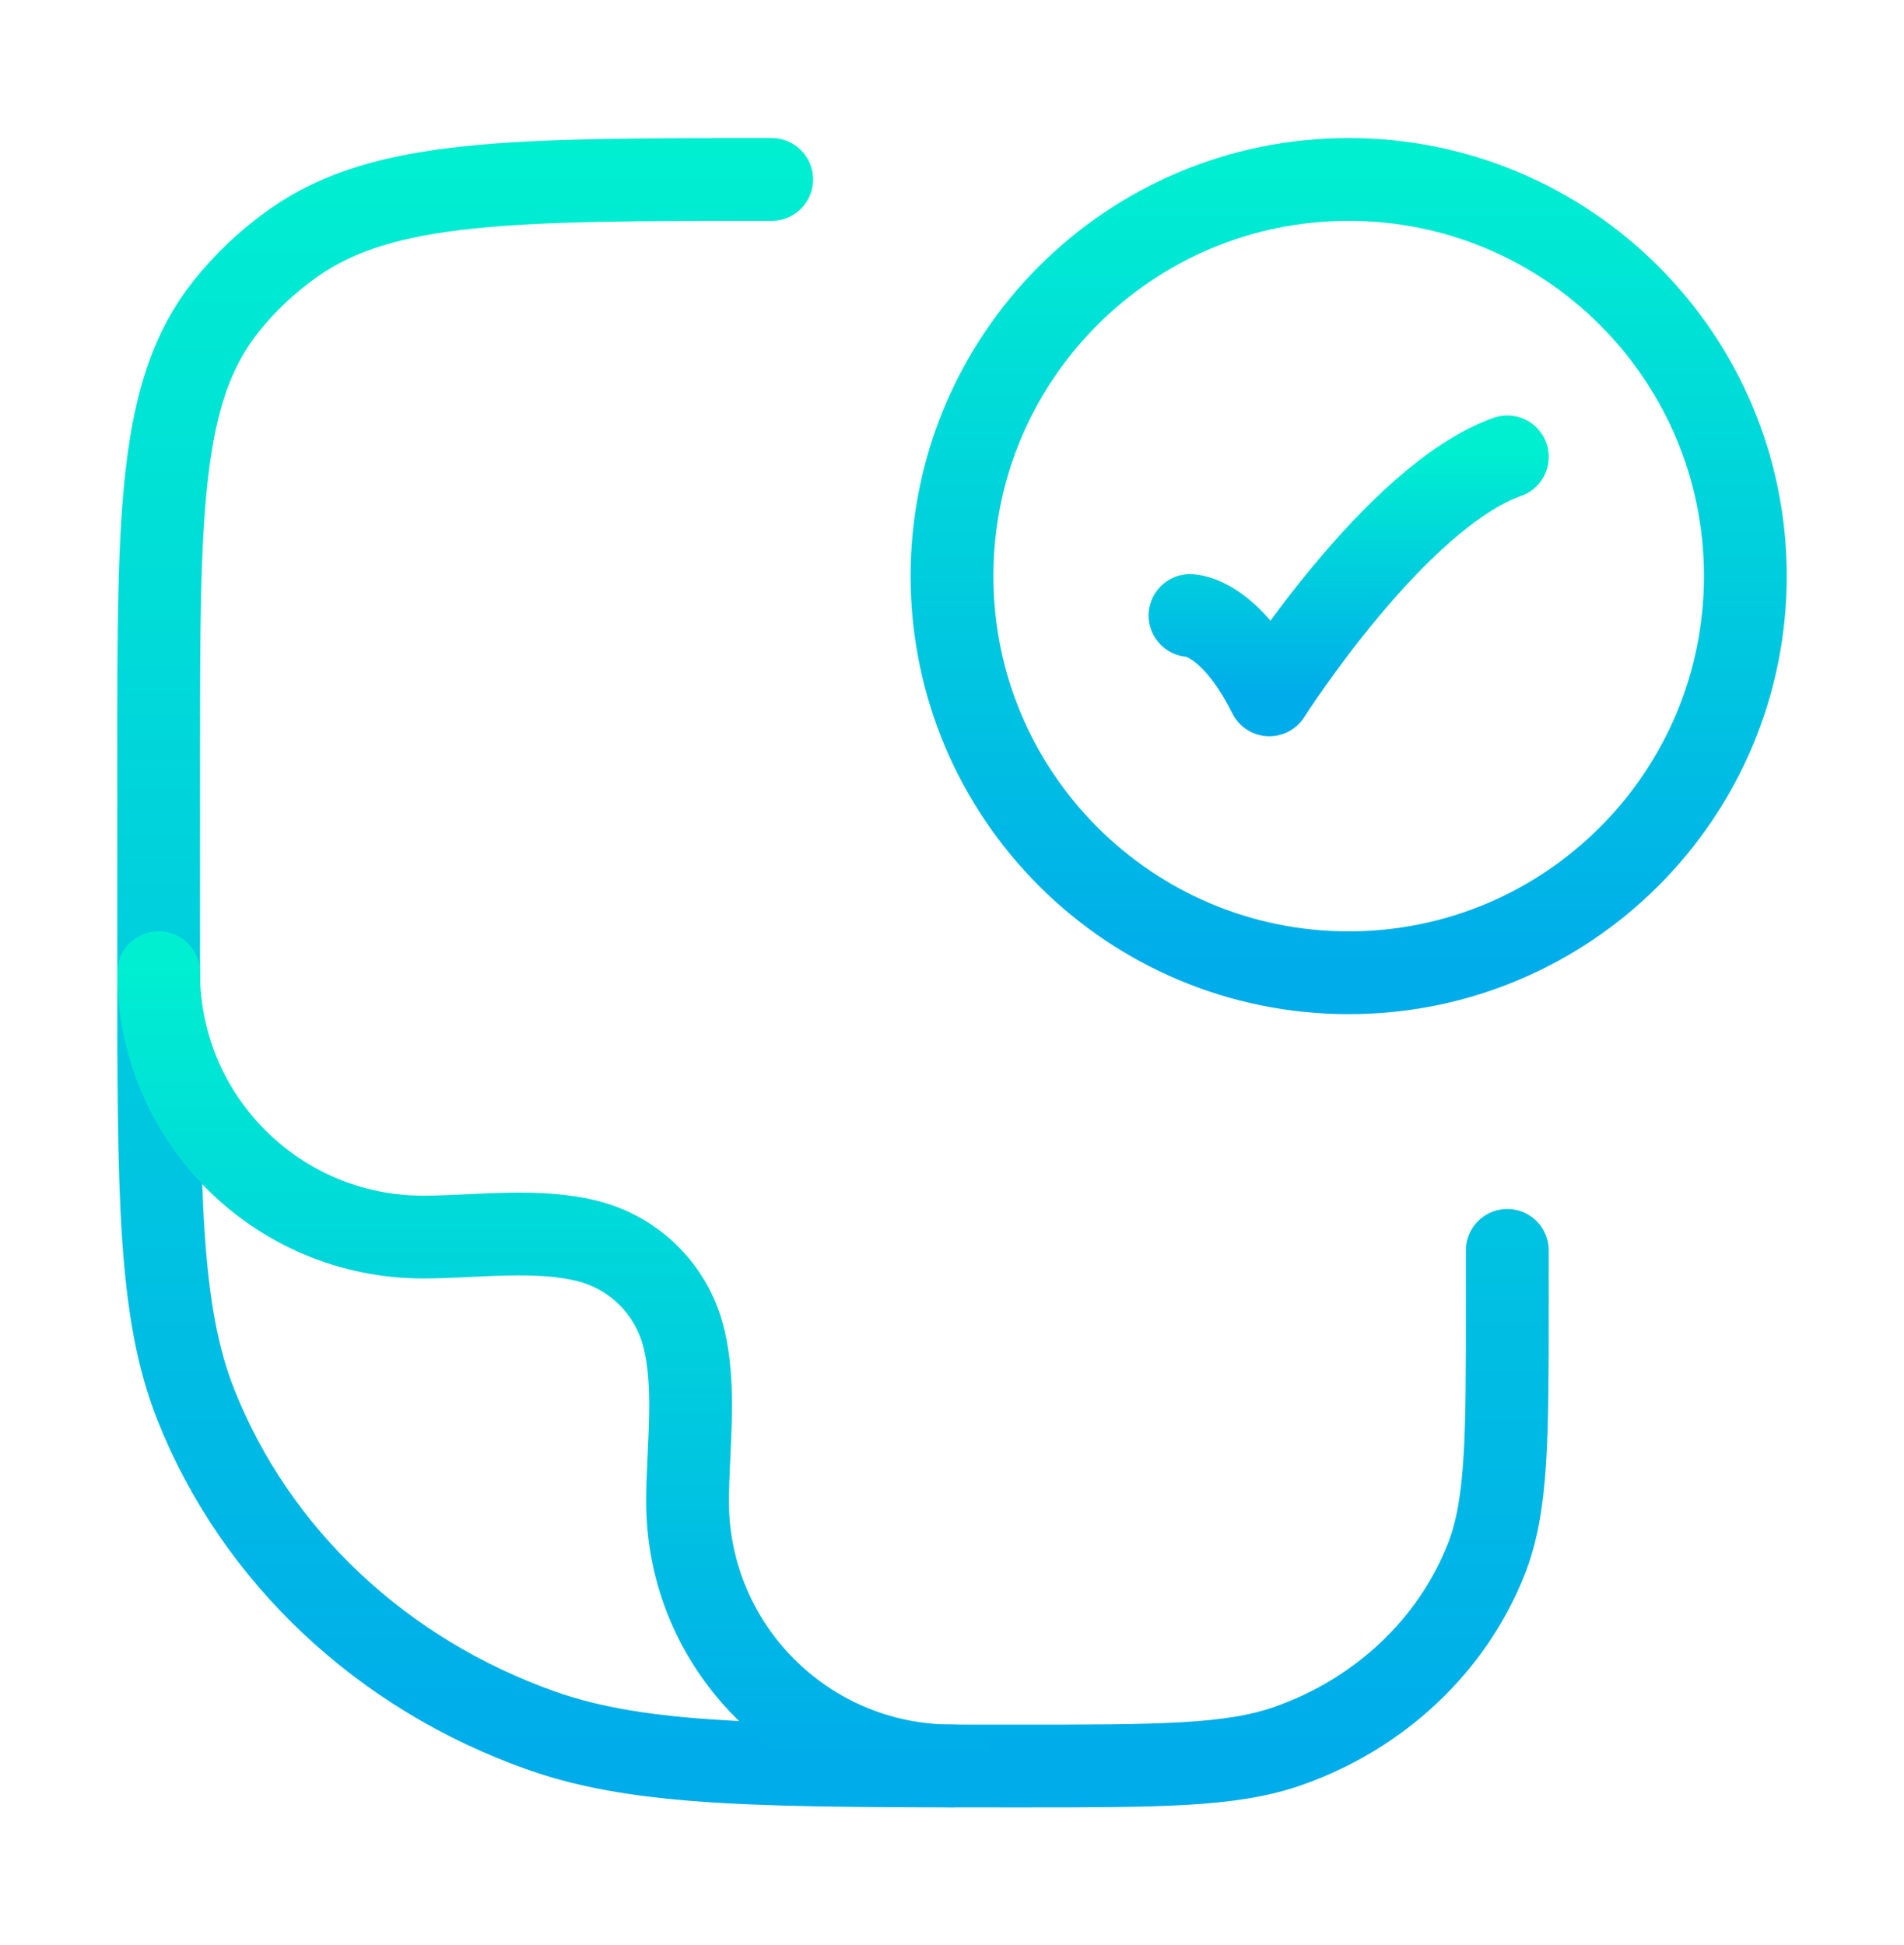 <svg width="46" height="47" viewBox="0 0 46 47" fill="none" xmlns="http://www.w3.org/2000/svg">
<path d="M18.644 4.336C12.393 4.336 9.268 4.336 7.097 5.865C6.475 6.303 5.923 6.823 5.458 7.408C3.833 9.451 3.833 12.392 3.833 18.275V23.154C3.833 28.834 3.833 31.673 4.732 33.941C6.177 37.587 9.233 40.463 13.107 41.823C15.516 42.669 18.534 42.669 24.568 42.669C28.016 42.669 29.74 42.669 31.117 42.186C33.331 41.409 35.077 39.765 35.903 37.682C36.416 36.386 36.416 34.763 36.416 31.518V30.211" stroke="url(#paint0_linear_7339_6814)" stroke-width="2" stroke-linecap="round" stroke-linejoin="round"/>
<path d="M28.75 14.872C28.75 14.872 29.708 14.872 30.667 16.789C30.667 16.789 33.711 11.997 36.417 11.039" stroke="url(#paint1_linear_7339_6814)" stroke-width="2" stroke-linecap="round" stroke-linejoin="round"/>
<path d="M42.167 13.919C42.167 19.212 37.876 23.503 32.583 23.503C27.291 23.503 23 19.212 23 13.919C23 8.627 27.291 4.336 32.583 4.336C37.876 4.336 42.167 8.627 42.167 13.919Z" stroke="url(#paint2_linear_7339_6814)" stroke-width="2" stroke-linecap="round"/>
<path d="M3.833 23.5C3.833 27.028 6.694 29.889 10.222 29.889C11.498 29.889 13.003 29.665 14.244 29.998C15.346 30.293 16.207 31.154 16.502 32.257C16.835 33.497 16.611 35.002 16.611 36.278C16.611 39.806 19.472 42.667 23 42.667" stroke="url(#paint3_linear_7339_6814)" stroke-width="2" stroke-linecap="round" stroke-linejoin="round"/>
<defs>
<linearGradient id="paint0_linear_7339_6814" x1="20.125" y1="3.478" x2="20.125" y2="42.803" gradientUnits="userSpaceOnUse">
<stop stop-color="#00EFD1"/>
<stop offset="1" stop-color="#00ACEA"/>
</linearGradient>
<linearGradient id="paint1_linear_7339_6814" x1="32.583" y1="10.91" x2="32.583" y2="16.809" gradientUnits="userSpaceOnUse">
<stop stop-color="#00EFD1"/>
<stop offset="1" stop-color="#00ACEA"/>
</linearGradient>
<linearGradient id="paint2_linear_7339_6814" x1="32.583" y1="3.907" x2="32.583" y2="23.57" gradientUnits="userSpaceOnUse">
<stop stop-color="#00EFD1"/>
<stop offset="1" stop-color="#00ACEA"/>
</linearGradient>
<linearGradient id="paint3_linear_7339_6814" x1="13.417" y1="23.071" x2="13.417" y2="42.733" gradientUnits="userSpaceOnUse">
<stop stop-color="#00EFD1"/>
<stop offset="1" stop-color="#00ACEA"/>
</linearGradient>
</defs>
</svg>
